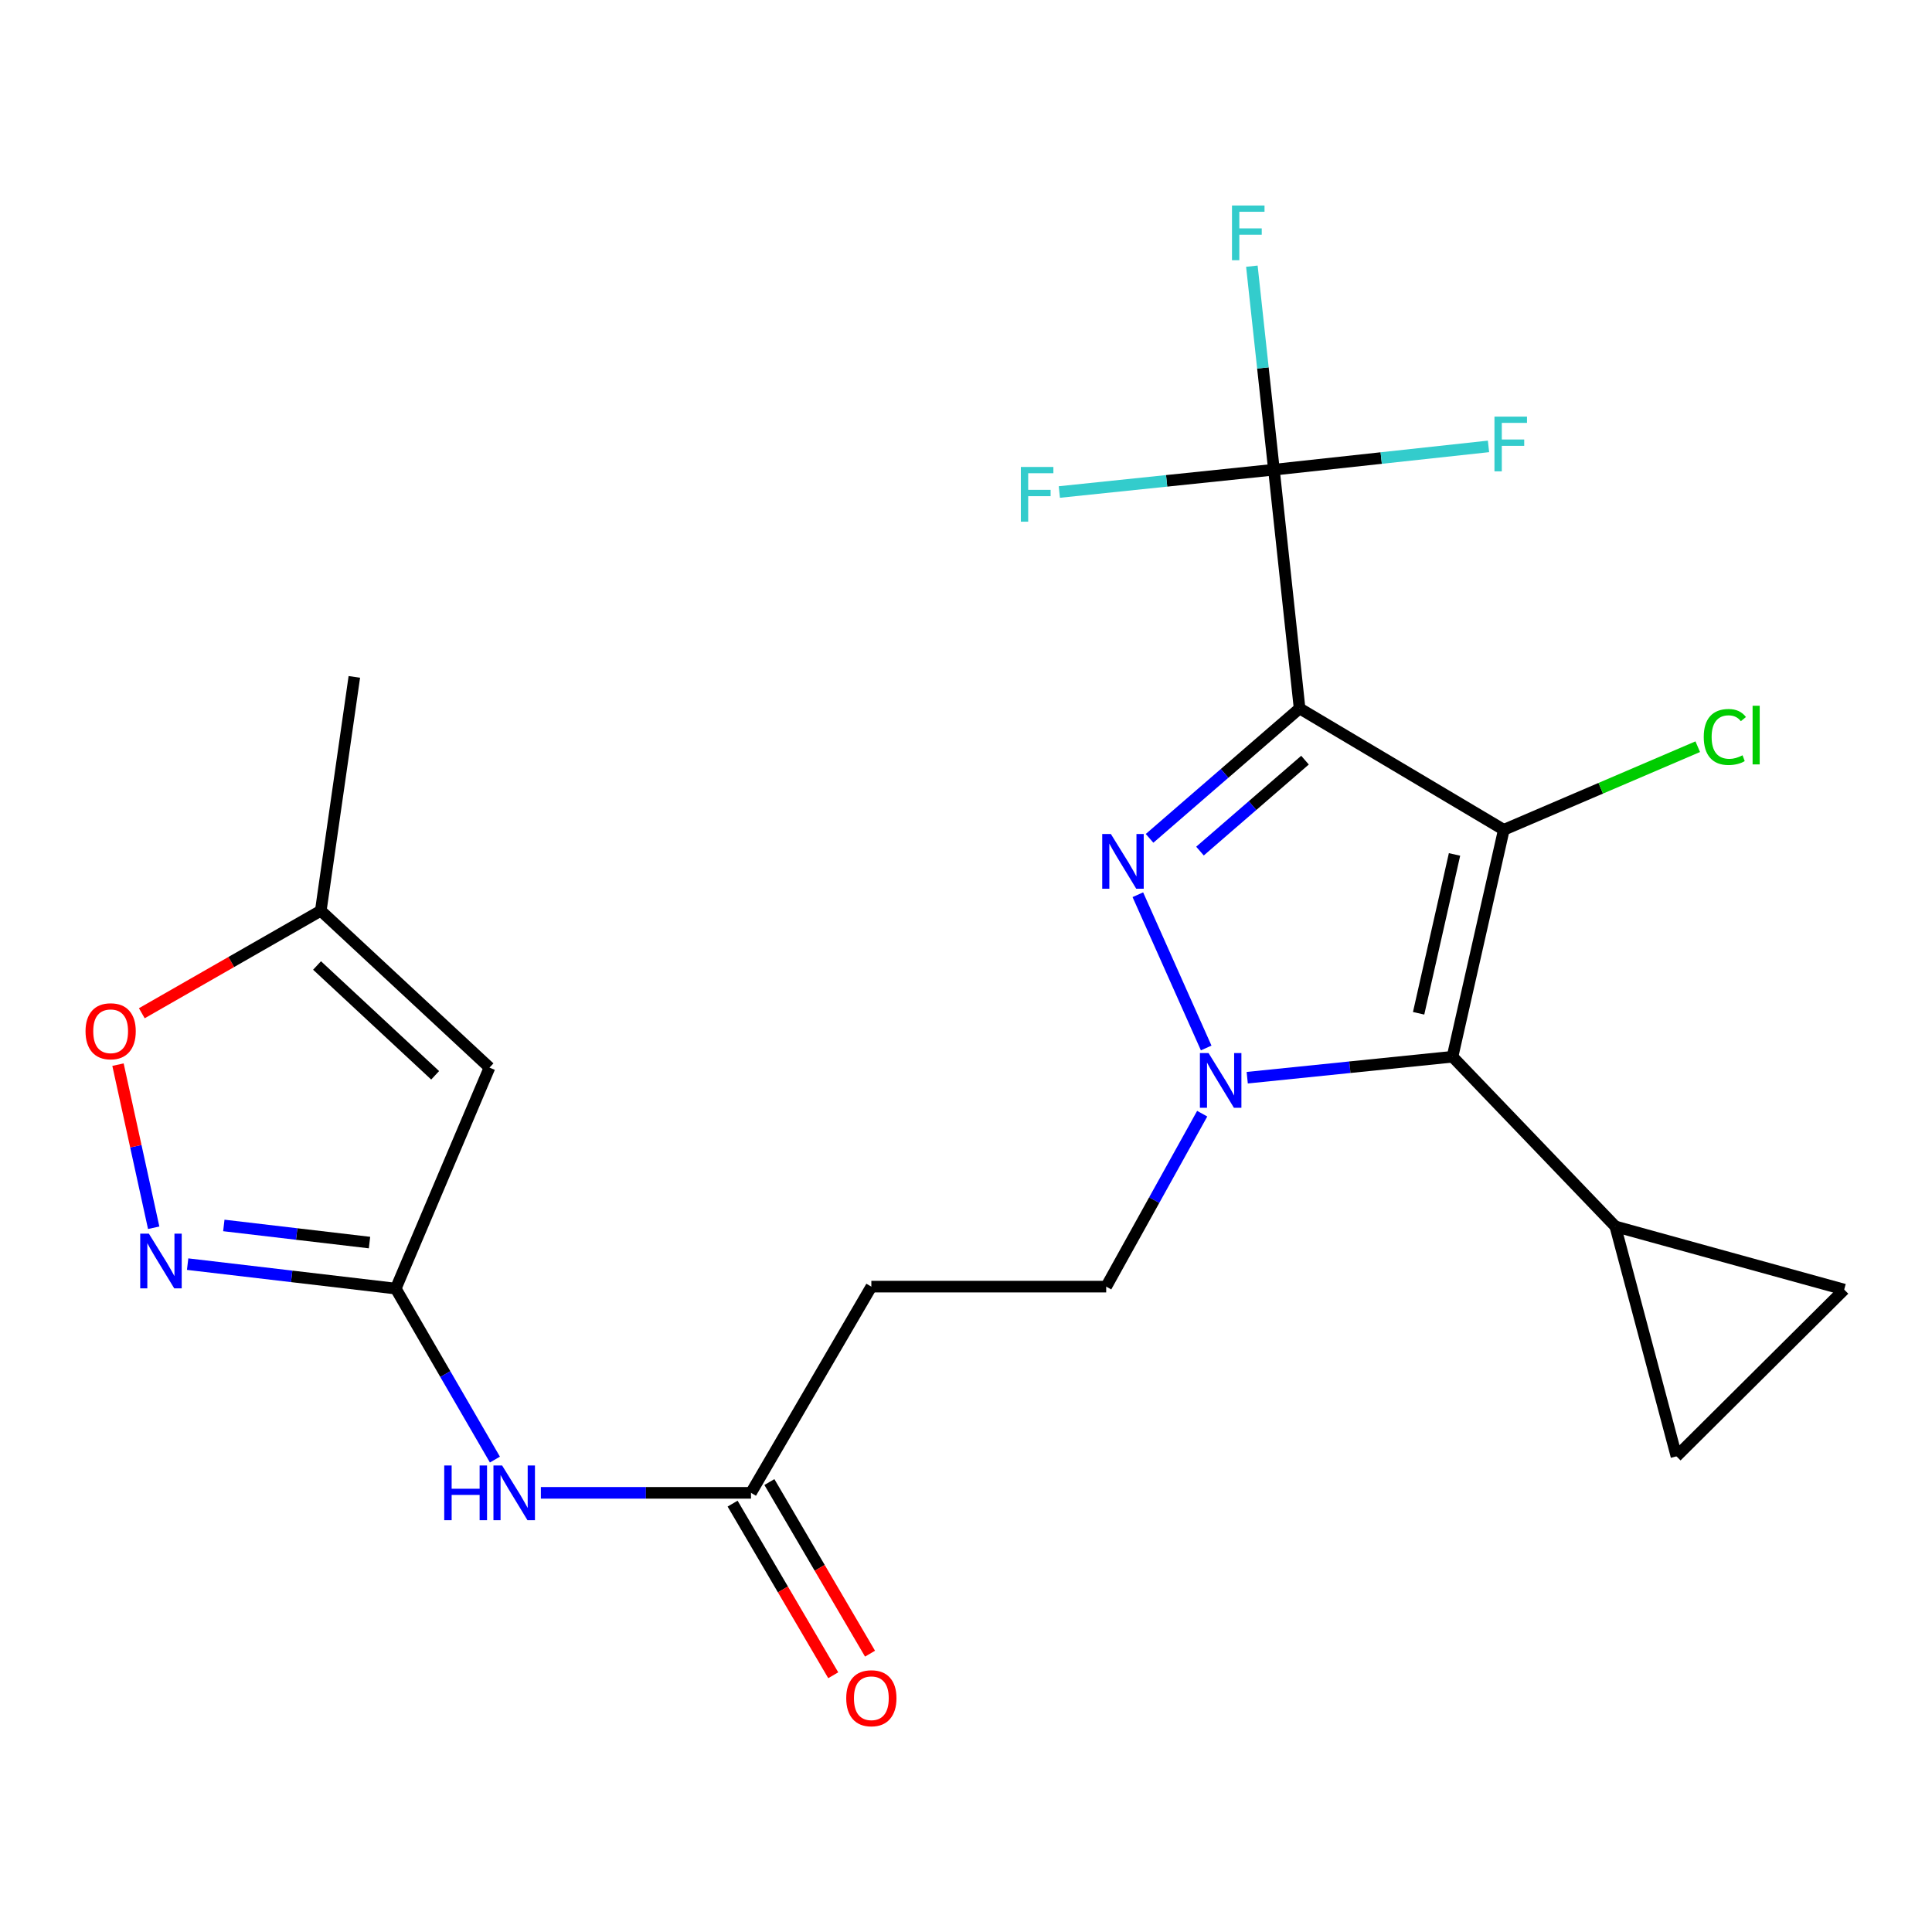 <?xml version='1.0' encoding='iso-8859-1'?>
<svg version='1.1' baseProfile='full'
              xmlns='http://www.w3.org/2000/svg'
                      xmlns:rdkit='http://www.rdkit.org/xml'
                      xmlns:xlink='http://www.w3.org/1999/xlink'
                  xml:space='preserve'
width='1000px' height='1000px' viewBox='0 0 1000 1000'>
<!-- END OF HEADER -->
<rect style='opacity:1.0;fill:#FFFFFF;stroke:none' width='1000' height='1000' x='0' y='0'> </rect>
<path class='bond-0' d='M 672.666,366.679 L 778.37,429.5' style='fill:none;fill-rule:evenodd;stroke:#000000;stroke-width:6px;stroke-linecap:butt;stroke-linejoin:miter;stroke-opacity:1' />
<path class='bond-1' d='M 672.666,366.679 L 633.839,400.303' style='fill:none;fill-rule:evenodd;stroke:#000000;stroke-width:6px;stroke-linecap:butt;stroke-linejoin:miter;stroke-opacity:1' />
<path class='bond-1' d='M 633.839,400.303 L 595.012,433.927' style='fill:none;fill-rule:evenodd;stroke:#0000FF;stroke-width:6px;stroke-linecap:butt;stroke-linejoin:miter;stroke-opacity:1' />
<path class='bond-1' d='M 675.468,393.451 L 648.289,416.988' style='fill:none;fill-rule:evenodd;stroke:#000000;stroke-width:6px;stroke-linecap:butt;stroke-linejoin:miter;stroke-opacity:1' />
<path class='bond-1' d='M 648.289,416.988 L 621.11,440.525' style='fill:none;fill-rule:evenodd;stroke:#0000FF;stroke-width:6px;stroke-linecap:butt;stroke-linejoin:miter;stroke-opacity:1' />
<path class='bond-4' d='M 672.666,366.679 L 659.386,243.109' style='fill:none;fill-rule:evenodd;stroke:#000000;stroke-width:6px;stroke-linecap:butt;stroke-linejoin:miter;stroke-opacity:1' />
<path class='bond-3' d='M 778.37,429.5 L 751.821,546.963' style='fill:none;fill-rule:evenodd;stroke:#000000;stroke-width:6px;stroke-linecap:butt;stroke-linejoin:miter;stroke-opacity:1' />
<path class='bond-3' d='M 752.858,442.253 L 734.274,524.477' style='fill:none;fill-rule:evenodd;stroke:#000000;stroke-width:6px;stroke-linecap:butt;stroke-linejoin:miter;stroke-opacity:1' />
<path class='bond-17' d='M 778.37,429.5 L 828.558,407.993' style='fill:none;fill-rule:evenodd;stroke:#000000;stroke-width:6px;stroke-linecap:butt;stroke-linejoin:miter;stroke-opacity:1' />
<path class='bond-17' d='M 828.558,407.993 L 878.747,386.487' style='fill:none;fill-rule:evenodd;stroke:#00CC00;stroke-width:6px;stroke-linecap:butt;stroke-linejoin:miter;stroke-opacity:1' />
<path class='bond-2' d='M 588.947,463.109 L 624.32,542.434' style='fill:none;fill-rule:evenodd;stroke:#0000FF;stroke-width:6px;stroke-linecap:butt;stroke-linejoin:miter;stroke-opacity:1' />
<path class='bond-15' d='M 622.255,576.437 L 597.411,621.198' style='fill:none;fill-rule:evenodd;stroke:#0000FF;stroke-width:6px;stroke-linecap:butt;stroke-linejoin:miter;stroke-opacity:1' />
<path class='bond-15' d='M 597.411,621.198 L 572.567,665.958' style='fill:none;fill-rule:evenodd;stroke:#000000;stroke-width:6px;stroke-linecap:butt;stroke-linejoin:miter;stroke-opacity:1' />
<path class='bond-23' d='M 645.564,557.82 L 698.692,552.391' style='fill:none;fill-rule:evenodd;stroke:#0000FF;stroke-width:6px;stroke-linecap:butt;stroke-linejoin:miter;stroke-opacity:1' />
<path class='bond-23' d='M 698.692,552.391 L 751.821,546.963' style='fill:none;fill-rule:evenodd;stroke:#000000;stroke-width:6px;stroke-linecap:butt;stroke-linejoin:miter;stroke-opacity:1' />
<path class='bond-8' d='M 751.821,546.963 L 836.089,634.799' style='fill:none;fill-rule:evenodd;stroke:#000000;stroke-width:6px;stroke-linecap:butt;stroke-linejoin:miter;stroke-opacity:1' />
<path class='bond-19' d='M 659.386,243.109 L 653.675,190.442' style='fill:none;fill-rule:evenodd;stroke:#000000;stroke-width:6px;stroke-linecap:butt;stroke-linejoin:miter;stroke-opacity:1' />
<path class='bond-19' d='M 653.675,190.442 L 647.963,137.775' style='fill:none;fill-rule:evenodd;stroke:#33CCCC;stroke-width:6px;stroke-linecap:butt;stroke-linejoin:miter;stroke-opacity:1' />
<path class='bond-20' d='M 659.386,243.109 L 603.848,248.887' style='fill:none;fill-rule:evenodd;stroke:#000000;stroke-width:6px;stroke-linecap:butt;stroke-linejoin:miter;stroke-opacity:1' />
<path class='bond-20' d='M 603.848,248.887 L 548.311,254.666' style='fill:none;fill-rule:evenodd;stroke:#33CCCC;stroke-width:6px;stroke-linecap:butt;stroke-linejoin:miter;stroke-opacity:1' />
<path class='bond-21' d='M 659.386,243.109 L 714.917,237.081' style='fill:none;fill-rule:evenodd;stroke:#000000;stroke-width:6px;stroke-linecap:butt;stroke-linejoin:miter;stroke-opacity:1' />
<path class='bond-21' d='M 714.917,237.081 L 770.448,231.053' style='fill:none;fill-rule:evenodd;stroke:#33CCCC;stroke-width:6px;stroke-linecap:butt;stroke-linejoin:miter;stroke-opacity:1' />
<path class='bond-5' d='M 204.838,666.976 L 230.502,711.226' style='fill:none;fill-rule:evenodd;stroke:#000000;stroke-width:6px;stroke-linecap:butt;stroke-linejoin:miter;stroke-opacity:1' />
<path class='bond-5' d='M 230.502,711.226 L 256.166,755.476' style='fill:none;fill-rule:evenodd;stroke:#0000FF;stroke-width:6px;stroke-linecap:butt;stroke-linejoin:miter;stroke-opacity:1' />
<path class='bond-6' d='M 204.838,666.976 L 150.977,660.644' style='fill:none;fill-rule:evenodd;stroke:#000000;stroke-width:6px;stroke-linecap:butt;stroke-linejoin:miter;stroke-opacity:1' />
<path class='bond-6' d='M 150.977,660.644 L 97.115,654.312' style='fill:none;fill-rule:evenodd;stroke:#0000FF;stroke-width:6px;stroke-linecap:butt;stroke-linejoin:miter;stroke-opacity:1' />
<path class='bond-6' d='M 191.257,643.155 L 153.554,638.723' style='fill:none;fill-rule:evenodd;stroke:#000000;stroke-width:6px;stroke-linecap:butt;stroke-linejoin:miter;stroke-opacity:1' />
<path class='bond-6' d='M 153.554,638.723 L 115.851,634.29' style='fill:none;fill-rule:evenodd;stroke:#0000FF;stroke-width:6px;stroke-linecap:butt;stroke-linejoin:miter;stroke-opacity:1' />
<path class='bond-7' d='M 204.838,666.976 L 253.361,552.591' style='fill:none;fill-rule:evenodd;stroke:#000000;stroke-width:6px;stroke-linecap:butt;stroke-linejoin:miter;stroke-opacity:1' />
<path class='bond-10' d='M 79.55,635.485 L 70.311,593.272' style='fill:none;fill-rule:evenodd;stroke:#0000FF;stroke-width:6px;stroke-linecap:butt;stroke-linejoin:miter;stroke-opacity:1' />
<path class='bond-10' d='M 70.311,593.272 L 61.072,551.06' style='fill:none;fill-rule:evenodd;stroke:#FF0000;stroke-width:6px;stroke-linecap:butt;stroke-linejoin:miter;stroke-opacity:1' />
<path class='bond-14' d='M 253.361,552.591 L 166.04,471.389' style='fill:none;fill-rule:evenodd;stroke:#000000;stroke-width:6px;stroke-linecap:butt;stroke-linejoin:miter;stroke-opacity:1' />
<path class='bond-14' d='M 225.232,556.574 L 164.107,499.733' style='fill:none;fill-rule:evenodd;stroke:#000000;stroke-width:6px;stroke-linecap:butt;stroke-linejoin:miter;stroke-opacity:1' />
<path class='bond-11' d='M 836.089,634.799 L 867.739,753.795' style='fill:none;fill-rule:evenodd;stroke:#000000;stroke-width:6px;stroke-linecap:butt;stroke-linejoin:miter;stroke-opacity:1' />
<path class='bond-12' d='M 836.089,634.799 L 954.545,667.491' style='fill:none;fill-rule:evenodd;stroke:#000000;stroke-width:6px;stroke-linecap:butt;stroke-linejoin:miter;stroke-opacity:1' />
<path class='bond-9' d='M 279.955,772.691 L 334.335,772.691' style='fill:none;fill-rule:evenodd;stroke:#0000FF;stroke-width:6px;stroke-linecap:butt;stroke-linejoin:miter;stroke-opacity:1' />
<path class='bond-9' d='M 334.335,772.691 L 388.715,772.691' style='fill:none;fill-rule:evenodd;stroke:#000000;stroke-width:6px;stroke-linecap:butt;stroke-linejoin:miter;stroke-opacity:1' />
<path class='bond-25' d='M 73.404,524.453 L 119.722,497.921' style='fill:none;fill-rule:evenodd;stroke:#FF0000;stroke-width:6px;stroke-linecap:butt;stroke-linejoin:miter;stroke-opacity:1' />
<path class='bond-25' d='M 119.722,497.921 L 166.04,471.389' style='fill:none;fill-rule:evenodd;stroke:#000000;stroke-width:6px;stroke-linecap:butt;stroke-linejoin:miter;stroke-opacity:1' />
<path class='bond-24' d='M 867.739,753.795 L 954.545,667.491' style='fill:none;fill-rule:evenodd;stroke:#000000;stroke-width:6px;stroke-linecap:butt;stroke-linejoin:miter;stroke-opacity:1' />
<path class='bond-13' d='M 388.715,772.691 L 451.009,665.958' style='fill:none;fill-rule:evenodd;stroke:#000000;stroke-width:6px;stroke-linecap:butt;stroke-linejoin:miter;stroke-opacity:1' />
<path class='bond-18' d='M 379.195,778.274 L 405.24,822.69' style='fill:none;fill-rule:evenodd;stroke:#000000;stroke-width:6px;stroke-linecap:butt;stroke-linejoin:miter;stroke-opacity:1' />
<path class='bond-18' d='M 405.24,822.69 L 431.286,867.106' style='fill:none;fill-rule:evenodd;stroke:#FF0000;stroke-width:6px;stroke-linecap:butt;stroke-linejoin:miter;stroke-opacity:1' />
<path class='bond-18' d='M 398.235,767.109 L 424.281,811.525' style='fill:none;fill-rule:evenodd;stroke:#000000;stroke-width:6px;stroke-linecap:butt;stroke-linejoin:miter;stroke-opacity:1' />
<path class='bond-18' d='M 424.281,811.525 L 450.326,855.941' style='fill:none;fill-rule:evenodd;stroke:#FF0000;stroke-width:6px;stroke-linecap:butt;stroke-linejoin:miter;stroke-opacity:1' />
<path class='bond-22' d='M 166.04,471.389 L 183.403,350.357' style='fill:none;fill-rule:evenodd;stroke:#000000;stroke-width:6px;stroke-linecap:butt;stroke-linejoin:miter;stroke-opacity:1' />
<path class='bond-16' d='M 572.567,665.958 L 451.009,665.958' style='fill:none;fill-rule:evenodd;stroke:#000000;stroke-width:6px;stroke-linecap:butt;stroke-linejoin:miter;stroke-opacity:1' />
<path  class='atom-2' d='M 574.989 431.686
L 584.269 446.686
Q 585.189 448.166, 586.669 450.846
Q 588.149 453.526, 588.229 453.686
L 588.229 431.686
L 591.989 431.686
L 591.989 460.006
L 588.109 460.006
L 578.149 443.606
Q 576.989 441.686, 575.749 439.486
Q 574.549 437.286, 574.189 436.606
L 574.189 460.006
L 570.509 460.006
L 570.509 431.686
L 574.989 431.686
' fill='#0000FF'/>
<path  class='atom-3' d='M 625.548 545.065
L 634.828 560.065
Q 635.748 561.545, 637.228 564.225
Q 638.708 566.905, 638.788 567.065
L 638.788 545.065
L 642.548 545.065
L 642.548 573.385
L 638.668 573.385
L 628.708 556.985
Q 627.548 555.065, 626.308 552.865
Q 625.108 550.665, 624.748 549.985
L 624.748 573.385
L 621.068 573.385
L 621.068 545.065
L 625.548 545.065
' fill='#0000FF'/>
<path  class='atom-7' d='M 77.056 638.53
L 86.336 653.53
Q 87.256 655.01, 88.736 657.69
Q 90.216 660.37, 90.296 660.53
L 90.296 638.53
L 94.056 638.53
L 94.056 666.85
L 90.176 666.85
L 80.216 650.45
Q 79.056 648.53, 77.816 646.33
Q 76.616 644.13, 76.256 643.45
L 76.256 666.85
L 72.576 666.85
L 72.576 638.53
L 77.056 638.53
' fill='#0000FF'/>
<path  class='atom-10' d='M 229.931 758.531
L 233.771 758.531
L 233.771 770.571
L 248.251 770.571
L 248.251 758.531
L 252.091 758.531
L 252.091 786.851
L 248.251 786.851
L 248.251 773.771
L 233.771 773.771
L 233.771 786.851
L 229.931 786.851
L 229.931 758.531
' fill='#0000FF'/>
<path  class='atom-10' d='M 259.891 758.531
L 269.171 773.531
Q 270.091 775.011, 271.571 777.691
Q 273.051 780.371, 273.131 780.531
L 273.131 758.531
L 276.891 758.531
L 276.891 786.851
L 273.011 786.851
L 263.051 770.451
Q 261.891 768.531, 260.651 766.331
Q 259.451 764.131, 259.091 763.451
L 259.091 786.851
L 255.411 786.851
L 255.411 758.531
L 259.891 758.531
' fill='#0000FF'/>
<path  class='atom-11' d='M 44.271 533.775
Q 44.271 526.975, 47.631 523.175
Q 50.991 519.375, 57.271 519.375
Q 63.551 519.375, 66.911 523.175
Q 70.271 526.975, 70.271 533.775
Q 70.271 540.655, 66.871 544.575
Q 63.471 548.455, 57.271 548.455
Q 51.031 548.455, 47.631 544.575
Q 44.271 540.695, 44.271 533.775
M 57.271 545.255
Q 61.591 545.255, 63.911 542.375
Q 66.271 539.455, 66.271 533.775
Q 66.271 528.215, 63.911 525.415
Q 61.591 522.575, 57.271 522.575
Q 52.951 522.575, 50.591 525.375
Q 48.271 528.175, 48.271 533.775
Q 48.271 539.495, 50.591 542.375
Q 52.951 545.255, 57.271 545.255
' fill='#FF0000'/>
<path  class='atom-18' d='M 881.859 381.454
Q 881.859 374.414, 885.139 370.734
Q 888.459 367.014, 894.739 367.014
Q 900.579 367.014, 903.699 371.134
L 901.059 373.294
Q 898.779 370.294, 894.739 370.294
Q 890.459 370.294, 888.179 373.174
Q 885.939 376.014, 885.939 381.454
Q 885.939 387.054, 888.259 389.934
Q 890.619 392.814, 895.179 392.814
Q 898.299 392.814, 901.939 390.934
L 903.059 393.934
Q 901.579 394.894, 899.339 395.454
Q 897.099 396.014, 894.619 396.014
Q 888.459 396.014, 885.139 392.254
Q 881.859 388.494, 881.859 381.454
' fill='#00CC00'/>
<path  class='atom-18' d='M 907.139 365.294
L 910.819 365.294
L 910.819 395.654
L 907.139 395.654
L 907.139 365.294
' fill='#00CC00'/>
<path  class='atom-19' d='M 438.009 879.002
Q 438.009 872.202, 441.369 868.402
Q 444.729 864.602, 451.009 864.602
Q 457.289 864.602, 460.649 868.402
Q 464.009 872.202, 464.009 879.002
Q 464.009 885.882, 460.609 889.802
Q 457.209 893.682, 451.009 893.682
Q 444.769 893.682, 441.369 889.802
Q 438.009 885.922, 438.009 879.002
M 451.009 890.482
Q 455.329 890.482, 457.649 887.602
Q 460.009 884.682, 460.009 879.002
Q 460.009 873.442, 457.649 870.642
Q 455.329 867.802, 451.009 867.802
Q 446.689 867.802, 444.329 870.602
Q 442.009 873.402, 442.009 879.002
Q 442.009 884.722, 444.329 887.602
Q 446.689 890.482, 451.009 890.482
' fill='#FF0000'/>
<path  class='atom-20' d='M 637.673 106.373
L 654.513 106.373
L 654.513 109.613
L 641.473 109.613
L 641.473 118.213
L 653.073 118.213
L 653.073 121.493
L 641.473 121.493
L 641.473 134.693
L 637.673 134.693
L 637.673 106.373
' fill='#33CCCC'/>
<path  class='atom-21' d='M 528.39 241.702
L 545.23 241.702
L 545.23 244.942
L 532.19 244.942
L 532.19 253.542
L 543.79 253.542
L 543.79 256.822
L 532.19 256.822
L 532.19 270.022
L 528.39 270.022
L 528.39 241.702
' fill='#33CCCC'/>
<path  class='atom-22' d='M 773.53 215.644
L 790.37 215.644
L 790.37 218.884
L 777.33 218.884
L 777.33 227.484
L 788.93 227.484
L 788.93 230.764
L 777.33 230.764
L 777.33 243.964
L 773.53 243.964
L 773.53 215.644
' fill='#33CCCC'/>
</svg>
